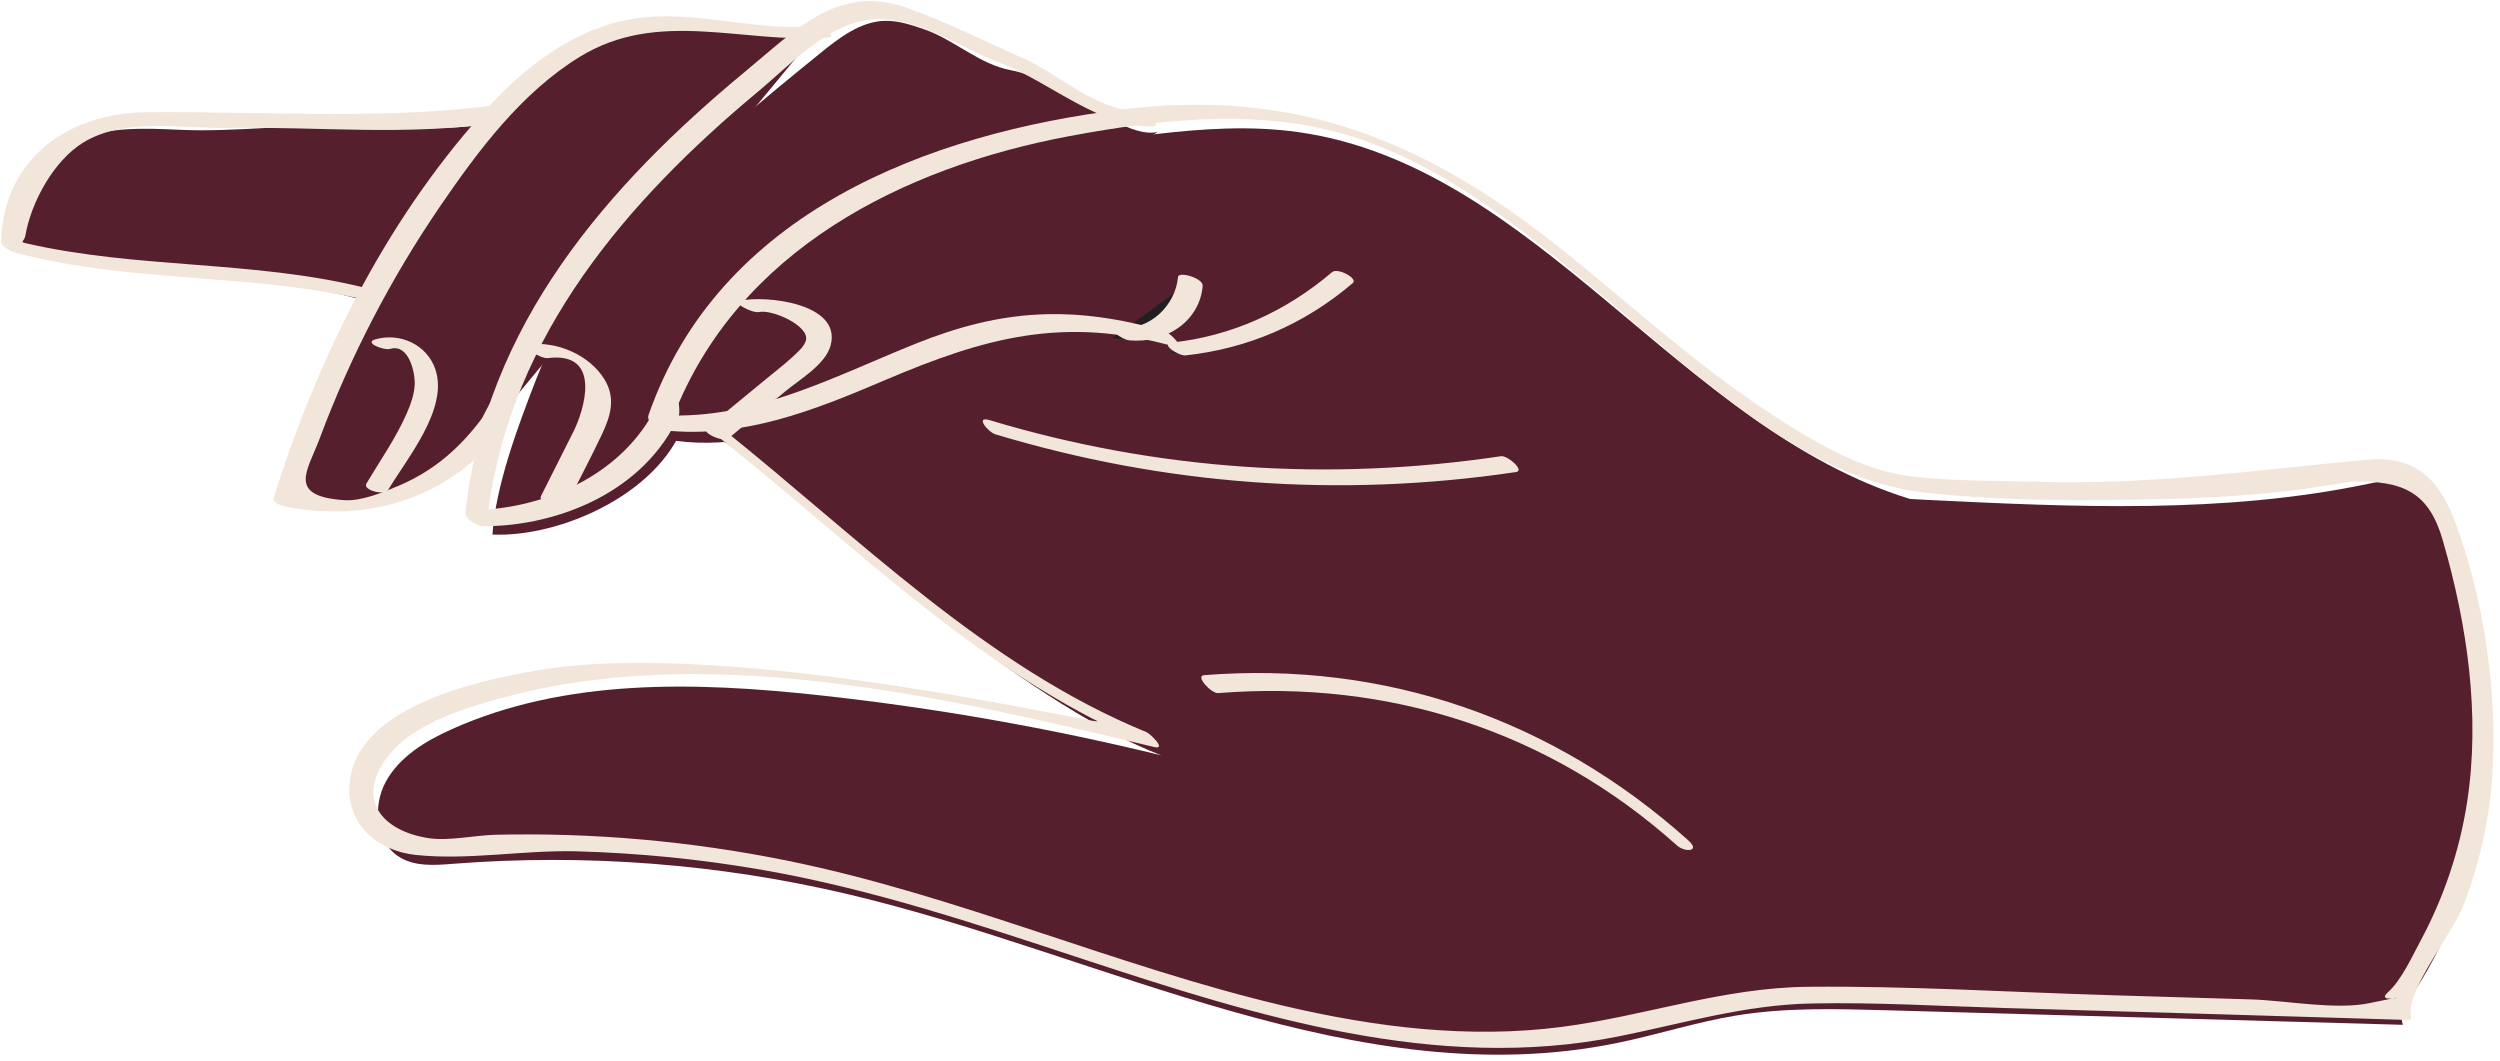 <svg xmlns="http://www.w3.org/2000/svg" width="245" height="104" viewBox="0 0 245 104">
  <g fill="none" fill-rule="evenodd" transform="rotate(-160 123.201 55.874)">
    <path fill="#551F2D" d="M137.249,73.067 C143.087,72.745 148.693,71.556 152.484,69.058 C162.447,62.478 169.504,50.805 181.139,48.282 C181.601,58.148 177.316,67.837 170.889,75.284 C164.462,82.739 156.028,88.162 147.268,92.573 C143.039,94.702 138.666,96.63 134.039,97.602 C110.999,102.446 88.97,83.109 65.46,84.314 L63.764,84.828 C49.994,89.094 36.065,93.44 23.8,101.048 C22.629,101.78 21.403,102.559 20.025,102.607 C17.668,102.687 15.828,100.639 14.41,98.727 C8.827,91.207 4.025,82.852 2.209,73.629 C0.903,66.961 1.222,59.971 3.133,53.448 L2.456,52.404 C18.488,47.077 34.528,41.743 50.559,36.416 C55.194,34.874 59.861,33.323 64.122,30.937 C67.619,28.977 70.796,26.486 74.213,24.39 C96.281,10.828 124.291,15.327 149.96,12.323 C162.877,10.812 175.556,7.269 187.407,1.879 C189.024,1.14 190.768,0.352 192.512,0.69 C195.228,1.212 196.773,4.434 196.351,7.189 C195.929,9.945 194.073,12.25 192.082,14.187 C183.289,22.759 171.152,26.776 159.27,29.692 C148.263,32.391 137.082,34.368 125.82,35.605 C141.143,35.926 163.483,45.655 176.775,49.961"/>
    <path fill="#551F2D" d="M180.896,50.036 C180.928,42.843 188.426,35.544 194.814,33.519 C196.162,38.116 196.098,44.41 195.995,49.265 C195.686,63.588 188.117,76.569 180.777,88.81 C179.533,90.884 178.146,93.078 175.926,93.97 C174.698,94.46 173.35,94.493 172.035,94.517 C168.88,94.581 165.757,93.134 162.642,93.657 C157.387,94.541 150.159,90.964 147.044,92.885"/>
    <path fill="#551F2D" d="M147.866 54.471C164.226 50.195 174.359 48.77 178.264 50.195 182.17 51.621 181.048 57.892 174.898 69.009L133.49 82.661 121.54 75.269 147.866 54.471zM198.185 44.461C200.019 36.985 206.804 31.036 214.367 30.264 215.065 43.006 213.486 55.877 209.724 68.056 207.447 75.444 203.828 83.169 196.947 86.529 192.091 88.901 186.297 88.724 181.528 91.264"/>
    <path fill="#551F2D" d="M215.074,50.726 C226.28,49.823 237.494,44.256 248.715,43.552 C250.152,46.537 248.699,53.822 246.211,56.039 C243.723,58.248 240.415,59.302 237.221,60.299 C232.011,61.923 226.794,64.734 221.584,66.357 C217.025,67.774 212.434,69.208 208.284,71.552"/>
    <path fill="#231F20" d="M138.577 72.884C133.152 75.164 128.535 79.067 125.577 83.884M144.315 72.403C140.858 73.091 138.54 76.506 139.556 79.403"/>
    <path fill="#F2E5DA" d="M162.261,65.263 C168.316,59.831 173.811,53.702 181.462,50.798 C181.78,50.677 181.94,50.603 182.12,50.473 C182.116,50.061 182.125,49.633 182.125,49.097 C182.13,49.907 182.13,50.018 182.12,50.473 C181.751,67.888 169.363,81.087 154.999,89.572 C146.774,94.432 137.722,98.874 127.995,99.018 C118.316,99.163 108.99,95.719 100.002,92.501 C89.455,88.719 75.808,82.603 64.402,85.371 C56.571,87.27 48.691,90.199 41.205,93.16 C37.165,94.762 33.181,96.516 29.325,98.536 C29.269,98.568 25.429,100.692 25.373,100.716 C20.642,102.567 17.895,102.317 15.003,98.342 C9.927,91.39 5.662,83.505 3.983,74.975 C3.075,70.34 2.955,65.561 3.622,60.877 C3.879,59.115 4.071,56.484 4.923,54.891 C5.911,53.04 1.188,56.46 6.216,53.306 C9.076,51.511 14.024,50.731 17.245,49.669 C21.654,48.212 26.064,46.756 30.474,45.299 C39.815,42.217 49.31,39.417 58.515,35.965 C66.362,33.02 72.491,27.838 79.849,24.016 C87.977,19.808 96.982,17.74 106.01,16.661 C122.91,14.642 140.043,15.897 156.895,13.346 C166.325,11.922 175.61,9.444 184.494,5.967 C186.35,5.243 188.599,3.795 190.535,3.417 C195.193,2.515 198.527,4.64 197.033,9.516 C195.731,13.765 190.711,17.289 187.201,19.655 C170.221,31.121 146.59,33.873 126.75,36.134 C125.472,36.279 127.537,37.228 127.962,37.245 C144.985,37.921 161.033,45.517 177.002,50.911 C177.419,50.679 177.486,50.689 178.137,50.369 C163.223,45.488 149.133,38.767 133.438,36.682 C133.276,36.66 133.106,36.643 132.931,36.63 C130.797,36.468 169.12,32.24 186.101,22.535 C191.233,19.598 201.812,13.032 199.563,5.597 C198.422,1.823 194.687,0.576 191.177,1.437 C186.181,2.66 181.354,5.533 176.438,7.174 C170.63,9.106 164.678,10.626 158.654,11.697 C147.867,13.612 136.927,13.885 126.003,14.223 C108.372,14.778 89.841,15.599 74.338,25.022 C68.772,28.409 63.752,32.183 57.607,34.557 C51.703,36.842 45.607,38.645 39.607,40.632 C27.116,44.784 14.618,48.904 2.12,53.032 C1.863,53.121 1.863,53.306 1.999,53.507 C3.341,55.559 0.939,62.559 0.883,65.351 C0.786,69.809 1.365,74.259 2.626,78.532 C4.931,86.353 9.309,94.408 14.626,100.62 C17.566,104.048 20.634,105.182 24.771,103.211 C34.699,98.495 43.88,93.603 54.394,90.135 C58.298,88.847 62.29,87.294 66.29,86.393 C71.109,85.307 76.539,86.417 81.286,87.528 C89.969,89.548 98.211,93.08 106.653,95.872 C122.388,101.07 135.915,101.481 150.943,93.836 C168.18,85.066 184.767,70.718 184.446,49.733 C184.438,48.96 182.872,48.775 182.334,48.912 C174.888,50.819 169.401,55.695 163.907,60.837 C156.044,68.2 149.505,72.859 138.276,73.696 C137.063,73.776 139.144,74.838 139.762,74.79 C149.039,74.098 155.377,71.443 162.261,65.263 Z"/>
    <path fill="#F2E5DA" d="M183.969,51.25 C184.508,44.258 189.771,38.614 195.95,35.736 L196.037,35.723 C199.7,52.602 193.634,68.742 185.21,83.202 C182.8,87.334 180.661,92.879 175.792,94.171 C171.932,95.198 167.759,94.002 163.746,93.962 C158.869,93.914 152.382,91.298 147.649,93.248 C146.84,93.585 148.946,94.468 149.555,94.219 C153.167,92.735 158.044,94.901 161.8,95.158 C165.909,95.439 170.25,95.96 174.35,95.912 C181.414,95.84 183.809,90.159 187.036,84.67 C195.966,69.449 202.477,52.486 198.032,34.624 C197.872,33.99 196.423,33.798 195.926,33.982 C188.782,36.598 182.247,42.753 181.638,50.672 C181.582,51.419 183.68,54.676 183.721,54.075 L183.969,51.25 Z"/>
    <path fill="#F2E5DA" d="M199.677,43.867 C200.721,40.403 202.339,37.454 205.024,34.932 C206.205,33.82 207.976,32.201 209.57,31.734 C215.095,30.114 213.97,33.248 213.946,36.511 C213.881,45.116 212.757,53.721 210.622,62.059 C208.988,68.432 206.949,75.2 202.784,80.445 C197.154,87.527 188.256,87.092 180.628,90.508 C179.504,91.016 181.842,91.282 182.408,91.024 C188.03,88.502 194.582,88.607 199.863,85.311 C204.781,82.242 207.831,77.045 209.918,71.792 C215.216,58.523 216.834,43.674 216.195,29.51 C216.178,29.083 215.159,29.107 214.941,29.139 C206.529,30.396 199.807,35.569 197.307,43.835 C197.089,44.552 198.941,48.597 199.135,47.952 L199.677,43.867 Z"/>
    <path fill="#F2E5DA" d="M247.62 44.698C248.161 44.632 247.753 44.866 247.842 45.349 248.46 48.74 247.706 53.241 245.696 55.829 242.768 59.6 237.116 60.454 232.925 62.056 224.14 65.408 216.315 67.232 208.013 71.676 207.218 72.103 207.8 73.771 208.391 73.451 218.39 68.094 230.275 64.784 240.898 60.791 247.878 58.162 252.496 51.828 249.888 44.049 249.716 43.531 248.526 43.465 248.133 43.498 236.362 44.558 225.493 49.684 213.755 50.941 212.172 51.114 214.116 52.042 214.871 51.968 226.065 50.769 236.477 46.051 247.62 44.698zM74.448 45.443C90.884 52.045 108.362 51.83 124.571 44.423 125.396 44.048 123.285 42.962 122.67 43.243 107.4 50.229 90.859 50.837 75.314 44.591 74.351 44.207 72.879 44.816 74.448 45.443M137.004 73.246C131.546 75.919 127.09 80.073 124.015 85.518 123.668 86.131 125.947 86.453 126.294 85.824 129.228 80.636 133.447 76.54 138.668 73.983 139.788 73.436 137.564 72.973 137.004 73.246M151.869 59.609C134.595 60.58 118.013 65.256 102.647 73.586 101.852 74.018 103.991 74.848 104.563 74.541 119.627 66.369 135.915 61.676 152.871 60.721 154.405 60.63 152.608 59.567 151.869 59.609M142.67 72.754C139.266 73.643 136.82 76.813 137.743 80.219 137.949 80.977 140.463 80.773 140.318 80.227 139.599 77.595 141.053 74.36 143.961 73.602 145.569 73.186 143.439 72.551 142.67 72.754M205.919 34.122C205.252 37.638 203.061 43.601 205.593 46.8 207.207 48.843 210.148 49.041 212.157 47.56 213.127 46.847 210.944 46.823 210.459 47.188 208.905 48.336 207.321 45.802 206.988 44.678 206.715 43.759 206.707 42.785 206.768 41.843 206.927 39.214 207.647 36.561 208.132 33.987 208.268 33.243 206.04 33.481 205.919 34.122M189.024 38.492C188.711 41.148 188.329 43.812 188.086 46.475 187.912 48.404 188.016 50.23 189.711 51.574 191.909 53.313 195.367 53.511 197.861 52.238 198.669 51.827 196.262 51.305 195.645 51.621 190.745 54.135 190.554 47.875 190.806 45.724 191.075 43.369 191.362 41.013 191.64 38.658 191.709 38.002 189.102 37.796 189.024 38.492M176.284 50.321C175.084 52.419 173.843 54.485 172.619 56.568 171.696 58.135 169.827 60.37 170.015 62.3 170.415 66.537 177.687 64.728 179.867 63.345 180.577 62.895 178.283 62.597 177.728 62.943 176.594 63.667 172.586 63.361 172.455 61.906 172.398 61.247 172.896 60.394 173.198 59.816 173.696 58.867 174.276 57.95 174.823 57.026 176.104 54.847 177.41 52.676 178.667 50.481 178.993 49.895 176.635 49.702 176.284 50.321"/>
  </g>
</svg>

